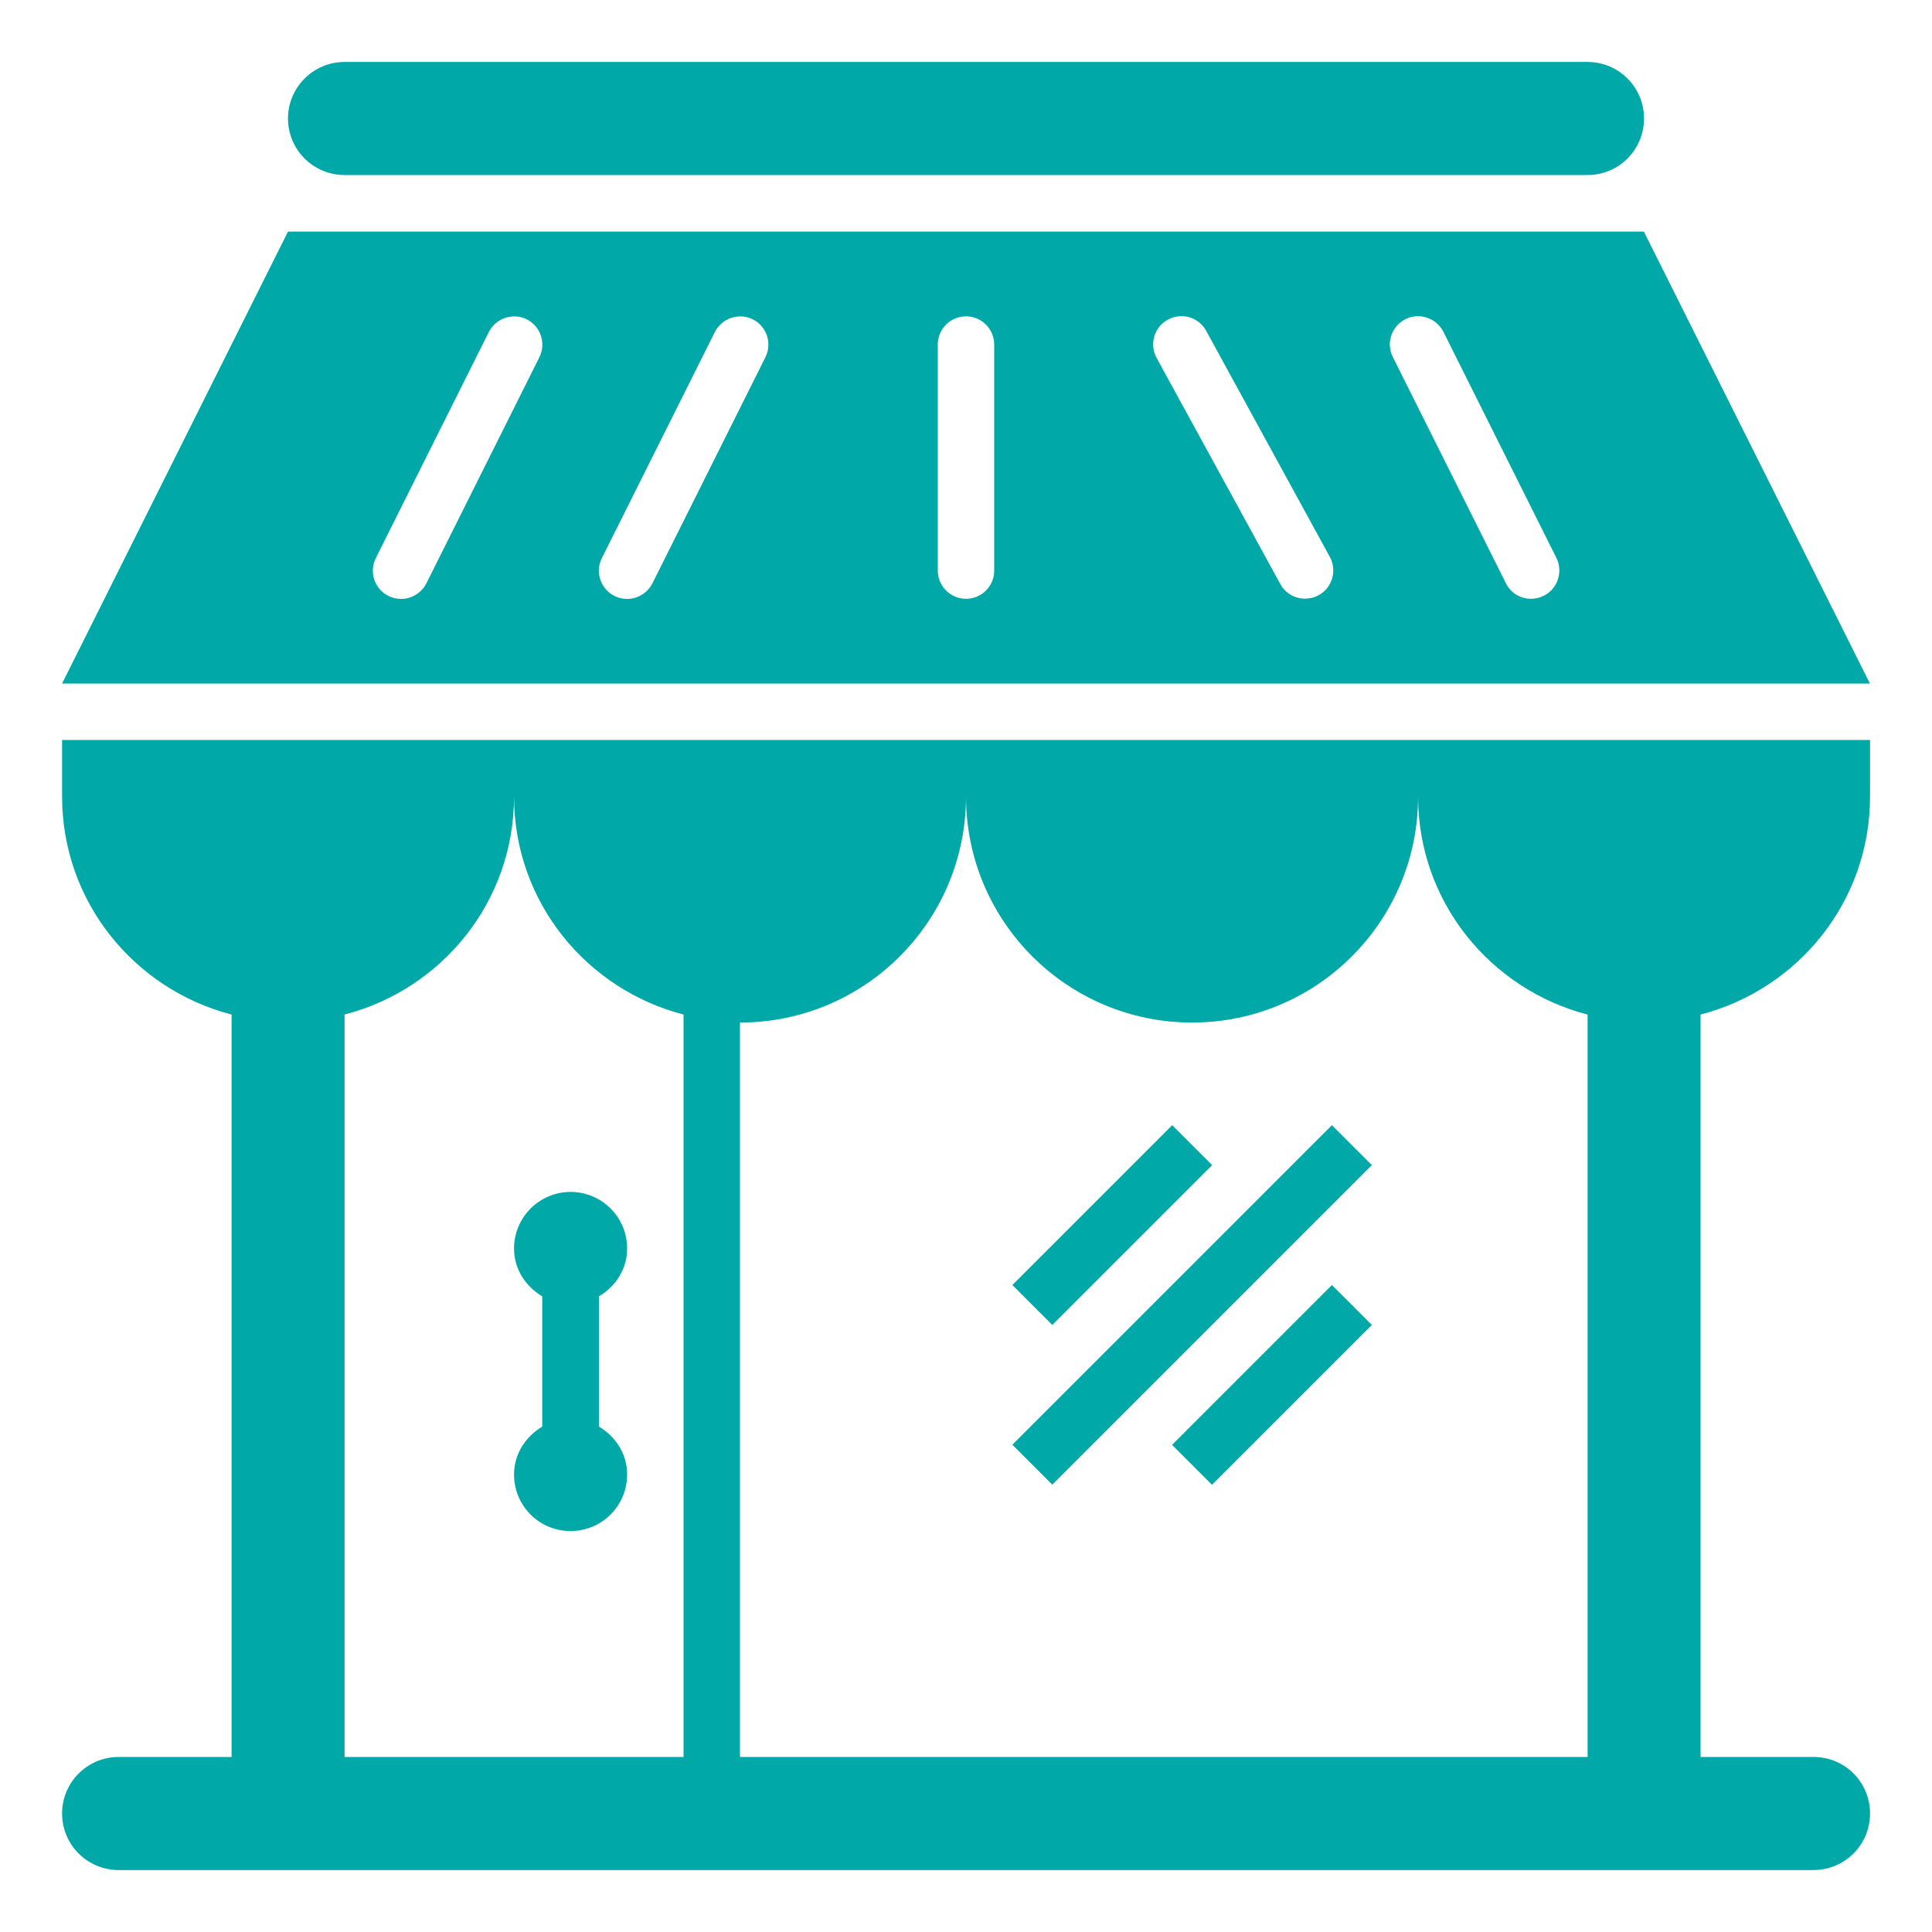 <?xml version="1.0" encoding="UTF-8"?>
<svg xmlns="http://www.w3.org/2000/svg" version="1.1" viewBox="0 0 150 150">
  <!-- Generator: Adobe Illustrator 29.0.1, SVG Export Plug-In . SVG Version: 2.1.0 Build 192)  -->
  <defs>
    <style>
      .st0 {
        display: none;
      }

      .st1 {
        fill: #00a9a7;
      }

      .st2 {
        fill: #00468c;
      }
    </style>
  </defs>
  <g id="BACKGROUND" class="st0">
    <rect class="st2" x="-300" y="-175" width="750" height="500"/>
  </g>
  <g id="OBJECTS">
    <path class="st1" d="M4.82,61.84c0,8.16,5.6,14.97,13.16,16.93v57.64h-8.77c-2.42,0-4.39,1.96-4.39,4.39s1.97,4.39,4.39,4.39h131.59c2.43,0,4.39-1.96,4.39-4.39s-1.95-4.39-4.39-4.39h-8.77v-57.64c7.56-1.96,13.16-8.76,13.16-16.93v-4.39H4.82v4.39ZM92.55,79.39c9.7,0,17.55-7.86,17.55-17.55,0,8.16,5.6,14.97,13.16,16.93v57.64H57.45v-57.02c9.7,0,17.55-7.86,17.55-17.55,0,9.69,7.86,17.55,17.55,17.55ZM53.07,78.77v57.64h-26.32v-57.64c7.56-1.96,13.16-8.76,13.16-16.93,0,8.16,5.6,14.97,13.16,16.93ZM127.64,17.98H22.36L4.82,53.07h140.36l-17.55-35.09ZM41.88,27.73l-8.77,17.55c-.39.77-1.17,1.22-1.97,1.22-.33,0-.66-.07-.98-.23-1.08-.54-1.53-1.86-.98-2.94l8.77-17.55c.55-1.08,1.86-1.52,2.94-.99,1.09.54,1.52,1.86.99,2.94ZM59.43,27.73l-8.77,17.55c-.39.77-1.17,1.22-1.97,1.22-.33,0-.66-.07-.98-.23-1.08-.54-1.53-1.86-.98-2.94l8.77-17.55c.55-1.08,1.87-1.52,2.94-.99,1.09.54,1.52,1.86.99,2.94ZM77.19,44.3c0,1.22-.98,2.19-2.19,2.19s-2.19-.98-2.19-2.19v-17.55c0-1.22.99-2.19,2.19-2.19s2.19.98,2.19,2.19v17.55ZM102.38,46.21c-.34.19-.7.27-1.06.27-.77,0-1.53-.41-1.92-1.14l-9.6-17.55c-.58-1.06-.19-2.4.87-2.97,1.05-.58,2.4-.21,2.98.87l9.6,17.55c.57,1.06.19,2.4-.87,2.97ZM119.84,46.26c-.31.16-.63.23-.98.23-.81,0-1.58-.45-1.95-1.22l-8.77-17.55c-.55-1.08-.1-2.4.98-2.94,1.06-.54,2.4-.1,2.95.99l8.77,17.55c.53,1.08.1,2.4-.99,2.94ZM42.1,110.76v-10.11c-1.29-.77-2.19-2.11-2.19-3.72,0-2.42,1.97-4.39,4.39-4.39s4.39,1.96,4.39,4.39c0,1.61-.9,2.95-2.19,3.72v10.11c1.29.77,2.19,2.11,2.19,3.72,0,2.42-1.95,4.39-4.39,4.39s-4.39-1.96-4.39-4.39c0-1.61.91-2.95,2.19-3.72ZM22.36,9.2c0-2.42,1.97-4.39,4.39-4.39h96.5c2.43,0,4.39,1.96,4.39,4.39s-1.95,4.39-4.39,4.39H26.75c-2.42,0-4.39-1.96-4.39-4.39ZM81.7,102.87l-3.1-3.1,12.41-12.41,3.1,3.1-12.41,12.41ZM81.7,115.27l-3.1-3.1,24.81-24.81,3.1,3.1-24.81,24.81ZM103.41,99.77l3.1,3.1-12.41,12.41-3.1-3.1,12.41-12.41Z"/>
  </g>
</svg>